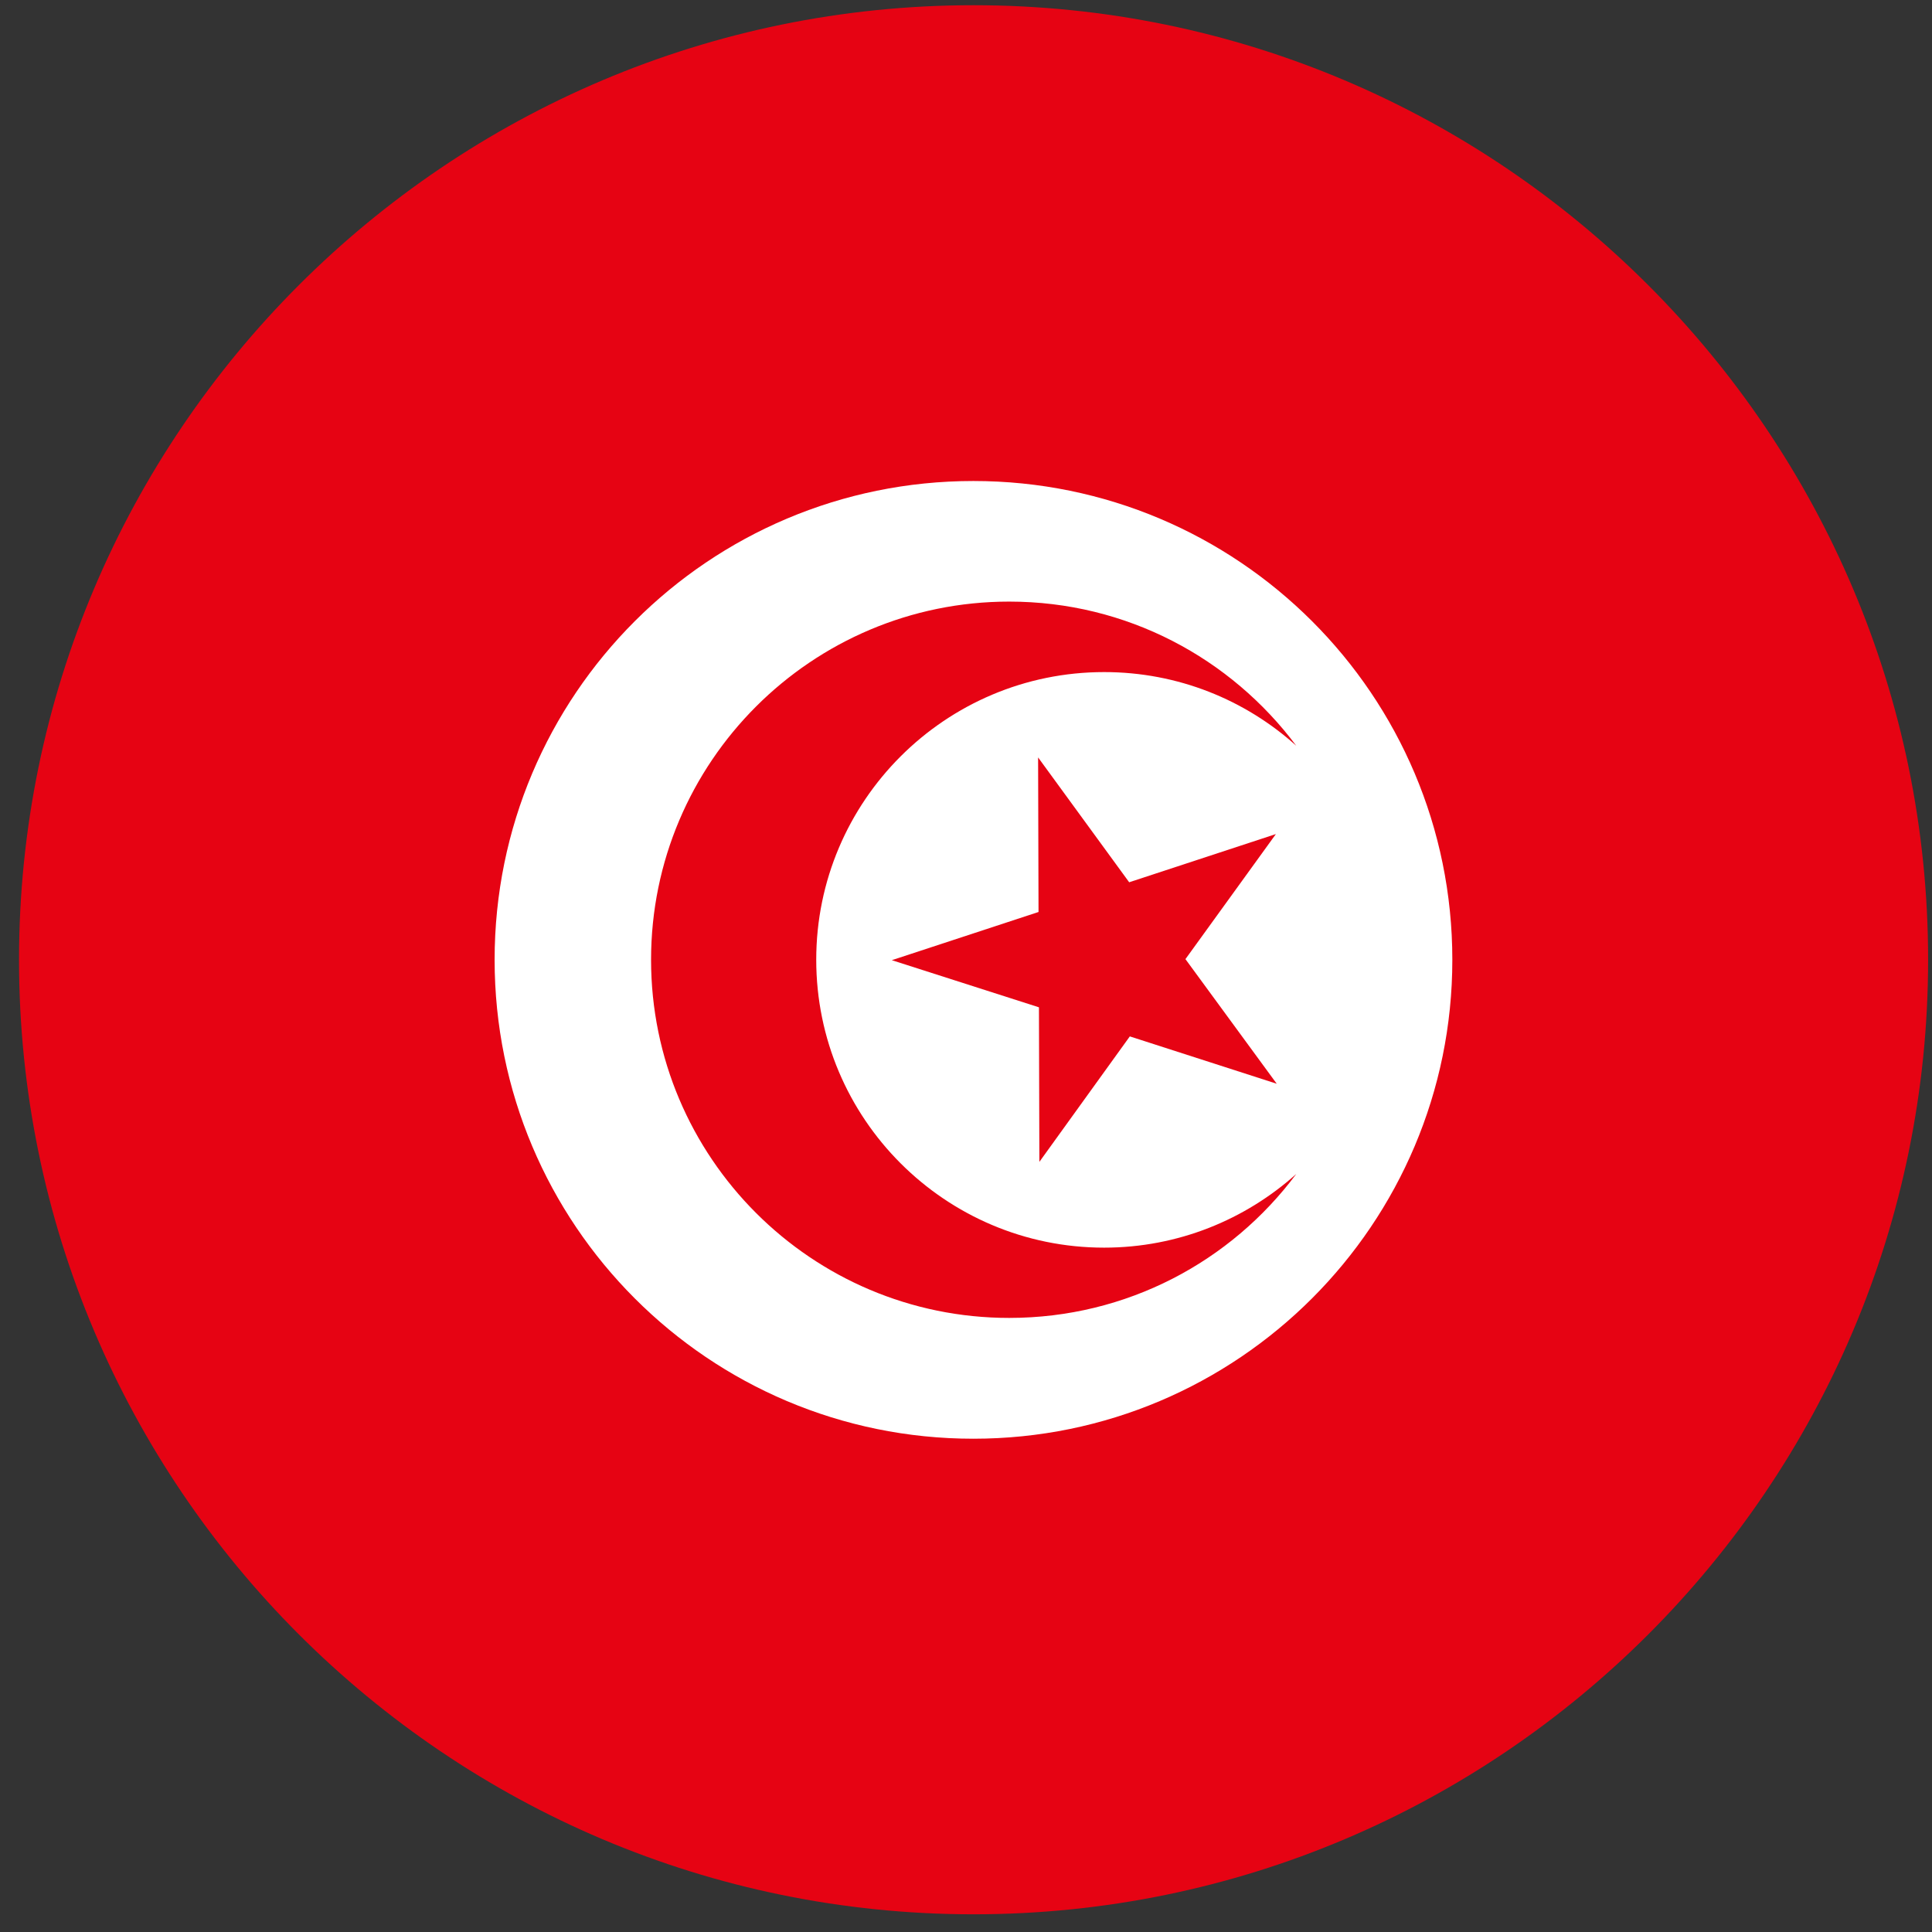 <svg width="91" height="91" viewBox="0 0 91 91" fill="none" xmlns="http://www.w3.org/2000/svg">
<rect x="0" y="0" width="91" height="91" fill="#333333" stroke="none"/>
<g clip-path="url(#clip0_1189_8544)">
<path d="M45.856 90.166C21.067 90.166 0.896 70.006 0.896 45.206C0.896 20.406 21.067 0.246 45.856 0.246C70.647 0.246 90.817 20.416 90.817 45.206C90.817 69.996 70.656 90.166 45.856 90.166Z" fill="#E60313"/>
<path d="M68.407 45.206C68.407 57.656 58.307 67.766 45.847 67.766C33.387 67.766 23.297 57.666 23.297 45.206C23.297 32.746 33.387 22.656 45.847 22.656C58.307 22.656 68.407 32.746 68.407 45.206Z" fill="white"/>
<path d="M52.006 58.766C44.516 58.766 38.446 52.686 38.446 45.206C38.446 37.726 44.526 31.656 52.006 31.656C55.486 31.656 58.656 32.966 61.056 35.126C57.976 31.006 53.076 28.336 47.536 28.336C38.226 28.336 30.666 35.896 30.666 45.206C30.666 54.516 38.226 62.076 47.536 62.076C53.076 62.076 57.986 59.416 61.056 55.296C58.656 57.446 55.486 58.766 52.006 58.766Z" fill="#E60313"/>
<path d="M48.896 35.676L53.186 41.556L60.096 39.286L55.836 45.176L60.136 51.046L53.216 48.816L48.956 54.726L48.936 47.446L42.006 45.226L48.916 42.956L48.896 35.676Z" fill="#E60313"/>
</g>
<defs>
<clipPath id="clip0_1189_8544">
<rect width="89.92" height="89.92" fill="white" transform="translate(0.896 0.246)"/>
</clipPath>
</defs>
</svg>
